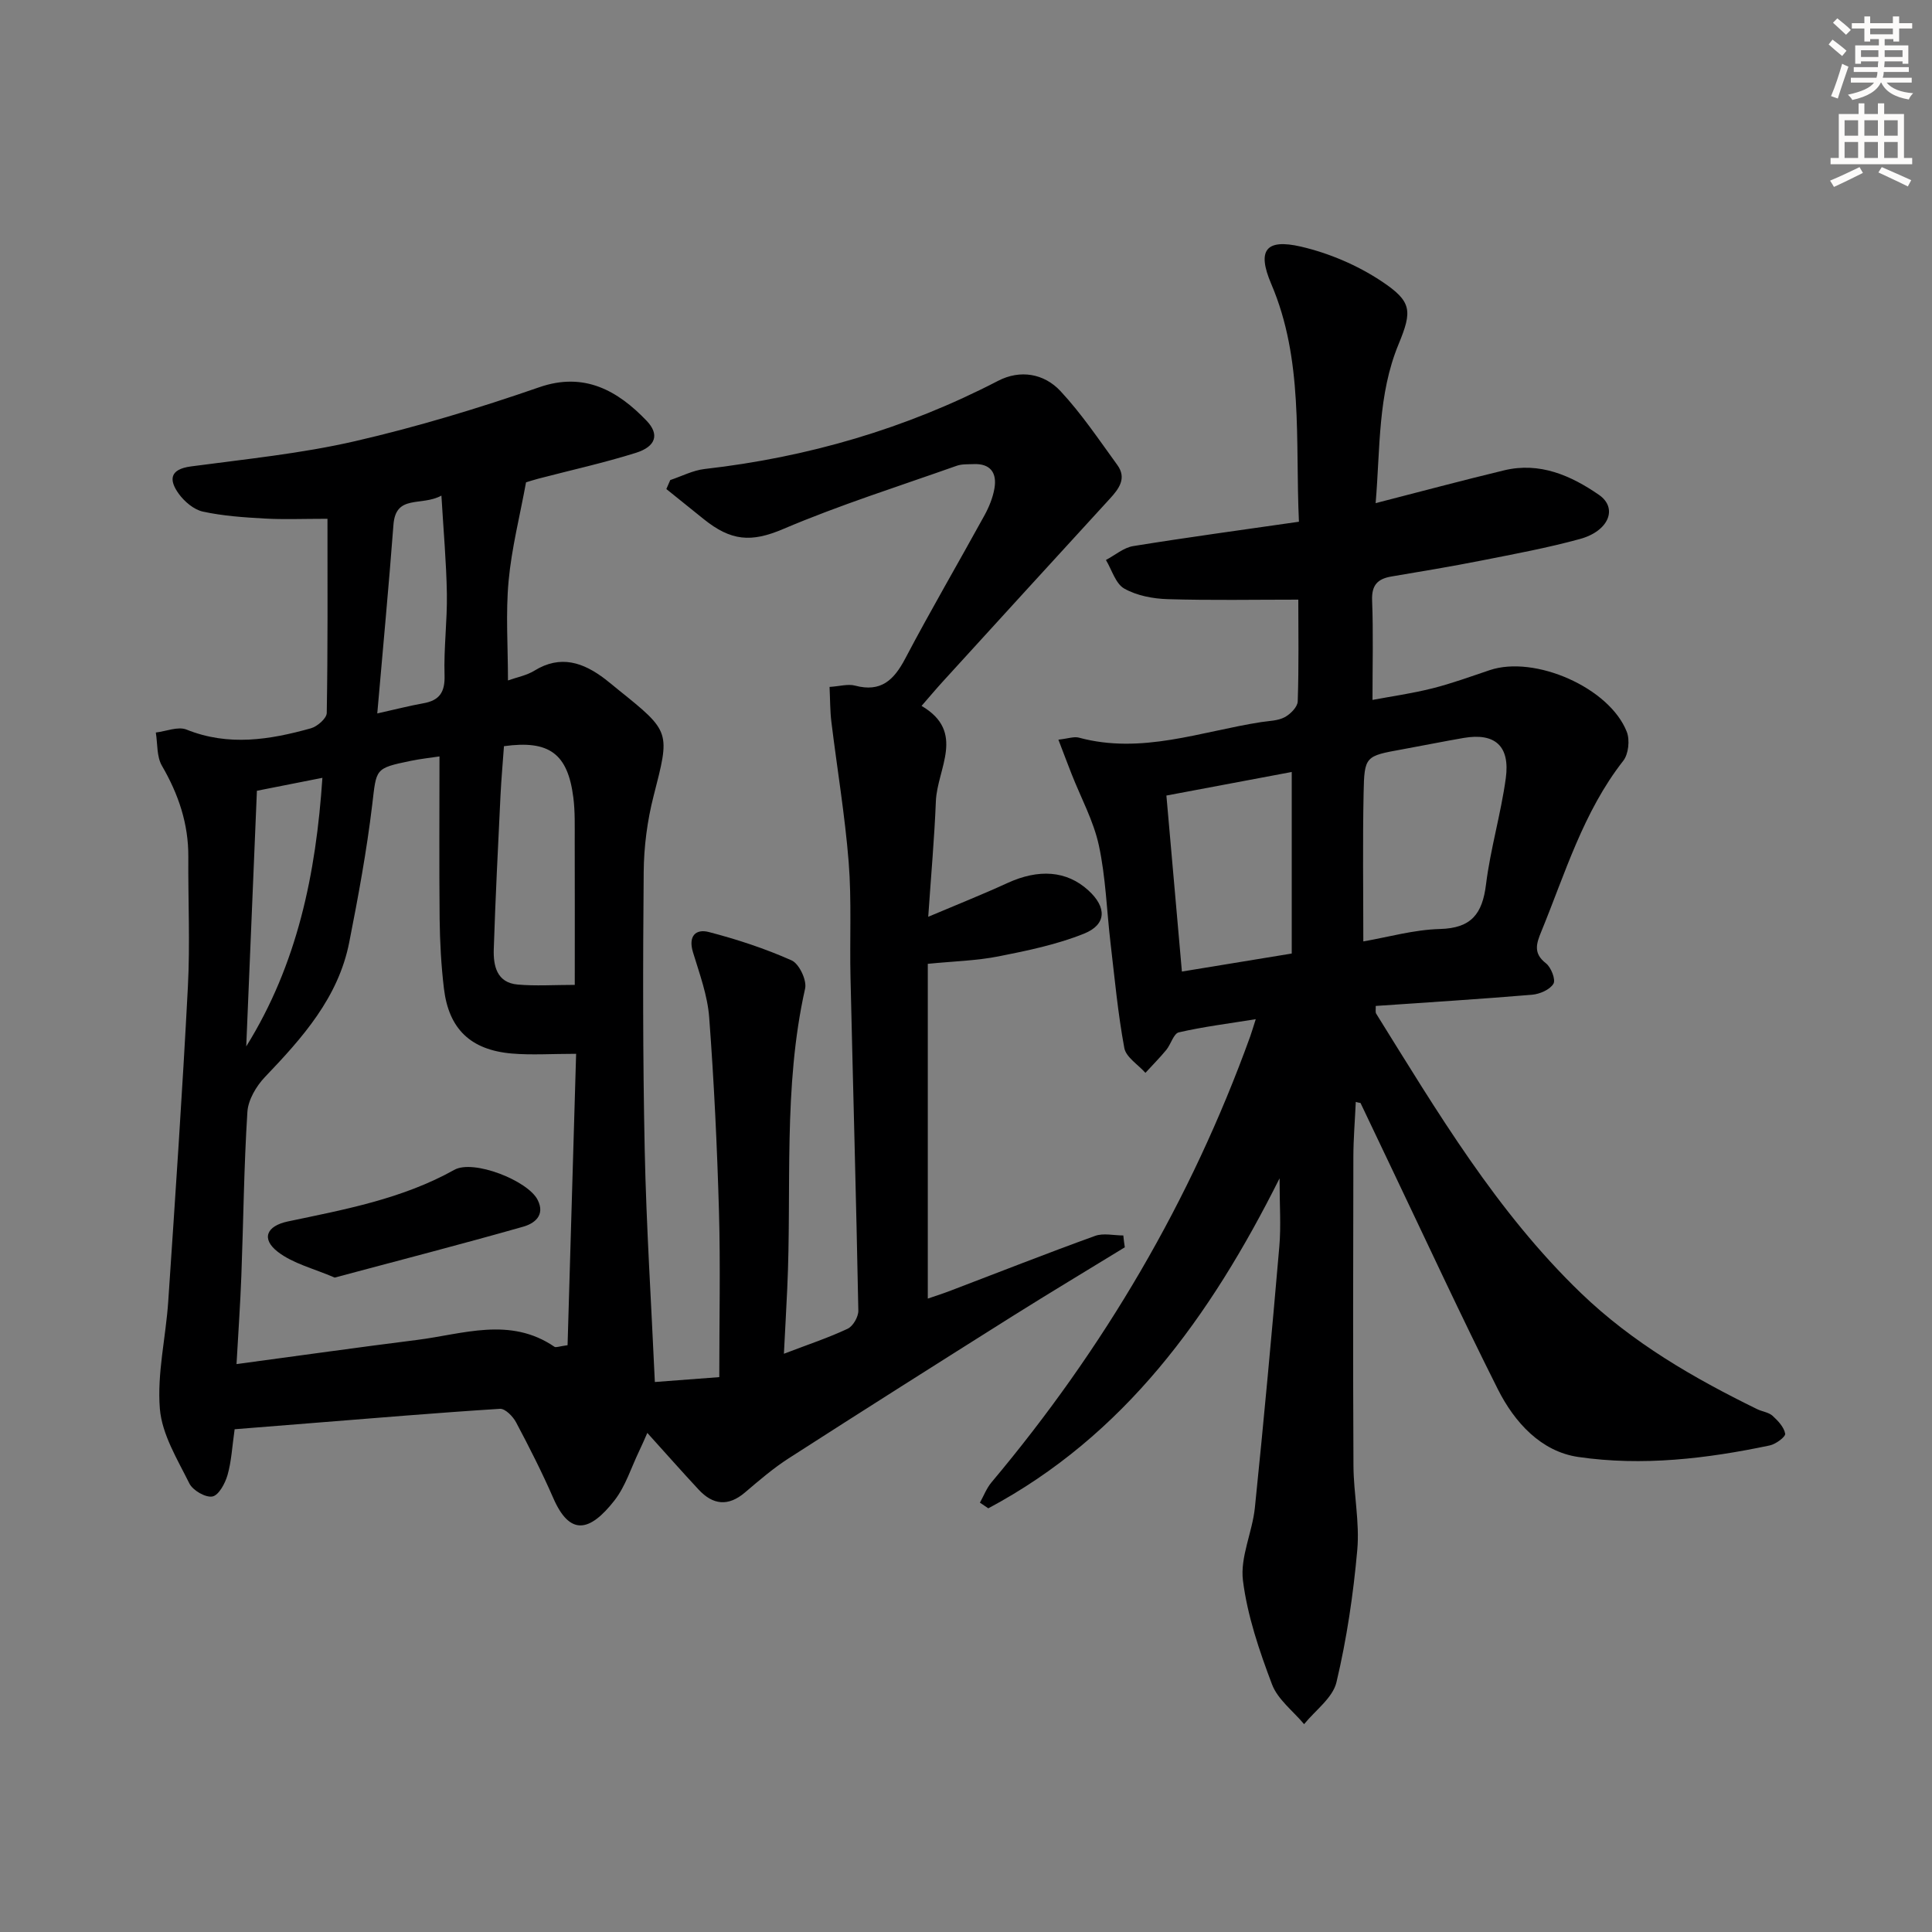 <svg enable-background="new 0 0 400 400" viewBox="0 0 400 400" xmlns="http://www.w3.org/2000/svg"><rect x="0" y="0" width="400" height="400" fill="#808080" stroke="none"/><g fill="#000001"><path d="m232.88 258.24c-7.75 4.75-15.55 9.42-23.25 14.26-15.49 9.75-30.95 19.53-46.34 29.43-3.2 2.06-6.13 4.58-9.04 7.06-3.48 2.97-6.65 2.6-9.61-.59-3.5-3.76-6.9-7.62-10.62-11.73-.54 1.22-1.09 2.52-1.7 3.78-1.65 3.43-2.81 7.26-5.1 10.2-5.13 6.56-9.24 7.38-12.67-.49-2.33-5.33-4.97-10.54-7.7-15.68-.65-1.23-2.26-2.87-3.34-2.8-13.27.84-26.53 1.97-39.79 3.02-5.08.4-10.16.81-15.14 1.21-.52 3.62-.66 6.64-1.47 9.47-.49 1.73-1.82 4.2-3.13 4.45-1.42.27-4.06-1.26-4.77-2.69-2.47-4.98-5.67-10.15-6.11-15.45-.6-7.31 1.23-14.8 1.73-22.23 1.46-21.71 2.94-43.43 4.07-65.16.47-8.93.03-17.91.09-26.86.05-6.86-2.03-12.99-5.46-18.89-1.11-1.9-.89-4.57-1.27-6.89 2.13-.25 4.6-1.31 6.35-.61 8.7 3.5 17.23 2.12 25.75-.26 1.34-.37 3.28-2.07 3.29-3.18.23-13.29.15-26.59.15-40.2-5.1 0-9.05.17-12.97-.05-4.3-.24-8.64-.53-12.83-1.44-1.87-.41-3.82-2.07-5-3.7-2.05-2.85-1.9-5.06 2.52-5.65 11.35-1.52 22.82-2.66 33.95-5.22 12.91-2.97 25.66-6.84 38.19-11.18 9.32-3.23 16.25.72 22.21 6.94 2.7 2.82 1.95 5.34-2.23 6.65-6.63 2.08-13.44 3.58-20.17 5.34-.94.25-1.87.55-2.56.76-1.28 7-2.99 13.66-3.61 20.43-.62 6.69-.13 13.48-.13 20.59 1.83-.66 3.84-1.02 5.46-2.02 5.44-3.35 10.14-1.71 14.68 1.76.93.71 1.81 1.47 2.72 2.2 10.89 8.74 10.69 8.69 7.29 21.98-1.31 5.11-2.01 10.5-2.05 15.77-.17 19.16-.19 38.33.21 57.49.33 15.77 1.35 31.52 2.1 48.07 4.89-.37 9.38-.71 13.34-1.01 0-11.91.25-23.04-.06-34.14-.38-13.46-1.02-26.92-2.03-40.34-.34-4.56-2.01-9.06-3.36-13.5-1.01-3.31.55-4.89 3.3-4.17 5.84 1.52 11.63 3.42 17.13 5.87 1.55.69 3.18 4.11 2.79 5.83-4.61 20.53-2.73 41.41-3.7 62.12-.2 4.24-.43 8.48-.69 13.49 4.99-1.91 9.21-3.3 13.2-5.18 1.11-.52 2.23-2.47 2.21-3.74-.44-22.96-1.09-45.92-1.62-68.88-.19-7.99.25-16.03-.38-23.98-.77-9.71-2.4-19.36-3.58-29.04-.28-2.27-.25-4.57-.38-7.24 2.08-.13 3.8-.66 5.28-.27 5.36 1.43 8.04-1.14 10.39-5.6 5.26-10 10.98-19.77 16.42-29.68.94-1.72 1.72-3.64 2.05-5.56.55-3.21-.83-5.19-4.37-5.02-1.16.05-2.4-.03-3.46.35-12.02 4.26-24.22 8.11-35.94 13.1-6.6 2.81-10.77 2.48-16.42-2.06-2.58-2.07-5.16-4.15-7.74-6.23.27-.62.54-1.24.81-1.86 2.37-.79 4.69-2.01 7.12-2.29 21.36-2.43 41.63-8.34 60.75-18.25 4.59-2.38 9.53-1.52 12.92 2.12 4.37 4.69 7.98 10.09 11.77 15.3 2 2.76.33 4.94-1.58 7.02-11.58 12.63-23.13 25.29-34.67 37.95-1.33 1.46-2.6 2.98-4.28 4.91 9.22 5.4 3.22 12.97 2.96 19.77-.3 7.56-.98 15.11-1.58 23.89 6.09-2.58 11.29-4.64 16.36-6.97 6.52-3 12.3-2.59 16.78 1.49 3.84 3.49 3.83 7.08-.9 8.98-5.61 2.25-11.68 3.51-17.65 4.69-4.53.9-9.21 1.01-14.68 1.55v69.31c1.34-.46 3.11-1.02 4.84-1.69 9.92-3.78 19.8-7.68 29.79-11.29 1.73-.63 3.89-.09 5.85-.09.07.82.19 1.63.31 2.45zm-141.89-101.63c-1.78.27-3.89.49-5.96.92-7.52 1.55-7.07 1.63-7.97 9.11-1.14 9.53-2.89 19-4.75 28.43-2.25 11.47-9.69 19.79-17.46 27.92-1.8 1.89-3.47 4.72-3.63 7.22-.72 11.29-.82 22.61-1.25 33.91-.22 5.91-.64 11.82-1 18.3 13.02-1.75 25.18-3.47 37.36-5 9.55-1.2 19.26-4.88 28.47 1.42.3.2.94-.09 2.71-.33.58-19.86 1.17-39.87 1.77-60.33-5.11 0-9.25.29-13.33-.06-8.52-.74-13.04-5.09-14.04-13.46-.57-4.77-.83-9.59-.89-14.4-.11-11.1-.03-22.21-.03-33.65zm28.01 47.3c0-10.66.02-20.26-.01-29.86-.01-2.99.09-6-.29-8.95-1.15-9.08-5.01-11.91-14.36-10.61-.24 3.38-.55 6.81-.72 10.25-.51 10.59-1.05 21.18-1.39 31.77-.11 3.44.61 6.95 4.95 7.33 3.72.33 7.5.07 11.82.07zm-27.61-101.3c-4.17 2.28-9.45-.34-9.93 6.03-.97 12.81-2.18 25.6-3.35 39.07 4.06-.91 6.78-1.61 9.53-2.1 3.34-.59 4.51-2.29 4.4-5.8-.18-5.61.57-11.25.48-16.87-.11-6.53-.7-13.04-1.13-20.33zm-40.41 114.04c10.6-17.04 14.44-35.73 15.77-55.61-4.85.96-9.17 1.81-13.56 2.68-.75 17.93-1.48 35.43-2.21 52.93z"/><path d="m280.7 228.14c-.17 3.78-.49 7.57-.5 11.35-.05 21.33-.09 42.66.02 63.98.03 5.81 1.3 11.68.79 17.42-.82 9.2-2.18 18.42-4.31 27.4-.77 3.24-4.38 5.81-6.7 8.68-2.27-2.72-5.45-5.1-6.64-8.23-2.63-6.96-5.1-14.19-6.02-21.51-.61-4.85 1.95-10 2.47-15.09 1.85-18 3.5-36.03 5.06-54.06.37-4.24.05-8.54.05-14.12-14.39 28.73-32.16 53.3-60.3 68.32-.58-.39-1.16-.78-1.74-1.17.79-1.41 1.38-3 2.41-4.22 23.22-27.65 41.27-58.3 53.55-92.3.33-.93.6-1.87 1.15-3.58-5.67.92-10.86 1.56-15.93 2.73-1.08.25-1.63 2.46-2.59 3.63-1.36 1.65-2.88 3.17-4.32 4.75-1.51-1.7-4.01-3.22-4.37-5.13-1.33-7.16-2-14.44-2.85-21.68-.8-6.76-.99-13.65-2.42-20.27-1.1-5.08-3.7-9.83-5.63-14.74-.87-2.22-1.71-4.44-2.75-7.16 2.03-.23 3.24-.69 4.24-.42 12.99 3.52 25.25-1.28 37.75-3.22 1.64-.25 3.44-.26 4.84-1 1.19-.63 2.68-2.12 2.72-3.28.25-7.3.12-14.61.12-21.07-9.24 0-18.14.17-27.02-.1-3.06-.09-6.4-.72-9.01-2.19-1.8-1.01-2.57-3.88-3.8-5.92 1.88-.99 3.67-2.56 5.66-2.88 11.26-1.82 22.57-3.35 34.3-5.04-.78-16.99.98-33.53-5.74-49.25-2.96-6.93-1.16-9.4 6.16-7.71 5.81 1.35 11.68 3.85 16.65 7.15 6.34 4.21 6.43 6.11 3.55 13.08-4.31 10.44-3.77 21.44-4.74 32.88 9.3-2.39 17.92-4.7 26.59-6.79 7.37-1.78 13.83 1.06 19.64 5.07 3.97 2.74 2.06 7.5-3.92 9.14-6.7 1.84-13.57 3.11-20.39 4.46-6.18 1.22-12.4 2.26-18.61 3.3-2.89.48-4.17 1.78-4.04 4.97.26 6.61.08 13.24.08 20.59 3.83-.72 8.16-1.33 12.39-2.39 4.02-1.01 7.93-2.45 11.87-3.77 9.34-3.15 24.82 3.62 28.39 12.77.66 1.69.36 4.6-.73 5.99-8.28 10.58-12.01 23.26-16.98 35.38-1.02 2.48-1.69 4.49.97 6.55 1.07.83 2.06 3.39 1.55 4.24-.74 1.23-2.83 2.13-4.42 2.27-10.74.9-21.5 1.57-32.37 2.32.03.68-.11 1.26.1 1.61 12.67 20.34 24.89 40.98 42.37 57.82 10.71 10.32 23.31 17.59 36.5 24.05 1.04.51 2.37.64 3.18 1.37 1.13 1.02 2.38 2.35 2.62 3.71.11.64-1.94 2.17-3.19 2.43-13.09 2.76-26.42 4.32-39.64 2.39-7.71-1.12-13.21-7.16-16.66-14.03-7.61-15.13-14.72-30.51-22.02-45.8-2.14-4.48-4.27-8.97-6.41-13.46-.33-.04-.66-.13-.98-.22zm1.56-33.23c5.15-.89 10.49-2.43 15.86-2.57 6.52-.17 8.79-3.15 9.54-9.21.92-7.4 3.09-14.63 4.1-22.02.91-6.69-2.27-9.43-8.71-8.33-4.24.73-8.46 1.59-12.7 2.36-7.67 1.39-7.88 1.38-8.03 9.07-.21 10.08-.06 20.18-.06 30.7zm-14.82 2.51c0-12.43 0-24.73 0-37.59-8.24 1.55-16.92 3.18-25.95 4.88 1.08 12.21 2.12 24.02 3.21 36.44 7.53-1.24 14.62-2.4 22.74-3.73z"/><path d="m69.29 264.51c-4.32-1.87-8.59-2.88-11.76-5.32-3.49-2.69-2.38-5.36 2.06-6.3 11.83-2.49 23.7-4.67 34.48-10.69 3.96-2.21 15.2 2.23 17.23 6.2 1.67 3.26-.72 4.94-3 5.58-12.84 3.65-25.77 6.99-39.01 10.53z"/></g><path d="m378.6 9.2.8-1c.9.7 1.9 1.4 2.9 2.3l-.9 1.1c-1.1-.9-2-1.7-2.8-2.4zm.5 10.7c.9-2.1 1.6-4.3 2.3-6.7.4.2.8.4 1.3.6-.7 2.1-1.5 4.3-2.2 6.6zm.4-15.2.9-.9c1 .8 2 1.6 2.8 2.4l-1 1c-1-.9-1.9-1.8-2.7-2.5zm12.5-1.3h1.2v1.4h2.7v1.1h-2.7v2.7h-1.2v-.5h-1.8v1.3h4.9v3.8h-1.2v-.5h-3.7c0 .4-.1.9-.1 1.2h5.1v1h-5.2c0 .5-.1.9-.2 1.2h6v1h-5.2c1.1 1.3 2.9 2 5.5 2.2-.4.4-.7.8-.9 1.3-2.9-.5-4.8-1.6-5.7-3.5h-.1c-.8 1.7-2.7 2.9-5.9 3.6-.2-.4-.6-.8-.9-1.1 2.8-.6 4.6-1.4 5.4-2.5h-4.8v-1h5.3c.1-.3.2-.7.2-1.2h-4.9v-1h5c0-.4 0-.8.1-1.2h-3.6v.5h-1.2v-3.8h4.9v-1.3h-1.8v.5h-1.2v-2.7h-2.6v-1.1h2.6v-1.4h1.2v1.4h4.7v-1.4zm-6.7 8.4h3.6c0-.4 0-.9 0-1.4h-3.6zm1.9-4.7h4.7v-1.2h-4.7zm6.7 3.3h-3.7v1.4h3.7z" fill="#fcfbfa"/><path d="m384.7 21.4h1.3v2.2h2.8v-2.2h1.3v2.2h4.1v9.1h1.7v1.3h-16.9v-1.3h1.7v-9.1h4.1v-2.2zm.3 13.2.7 1.2c-1.8.9-3.8 1.9-6 2.9-.2-.4-.5-.8-.8-1.3 2.4-1 4.4-2 6.1-2.8zm-3.1-6.5h2.8v-3.2h-2.8zm0 4.6h2.8v-3.3h-2.8zm4.1-4.6h2.8v-3.2h-2.8zm0 4.6h2.8v-3.3h-2.8zm3.6 1.9c2.1.9 4.1 1.8 6.1 2.7l-.7 1.3c-2.2-1.1-4.2-2-6.1-2.9zm3.3-9.7h-2.8v3.2h2.8zm-2.8 7.8h2.8v-3.3h-2.8z" fill="#fcfbfa"/></svg>